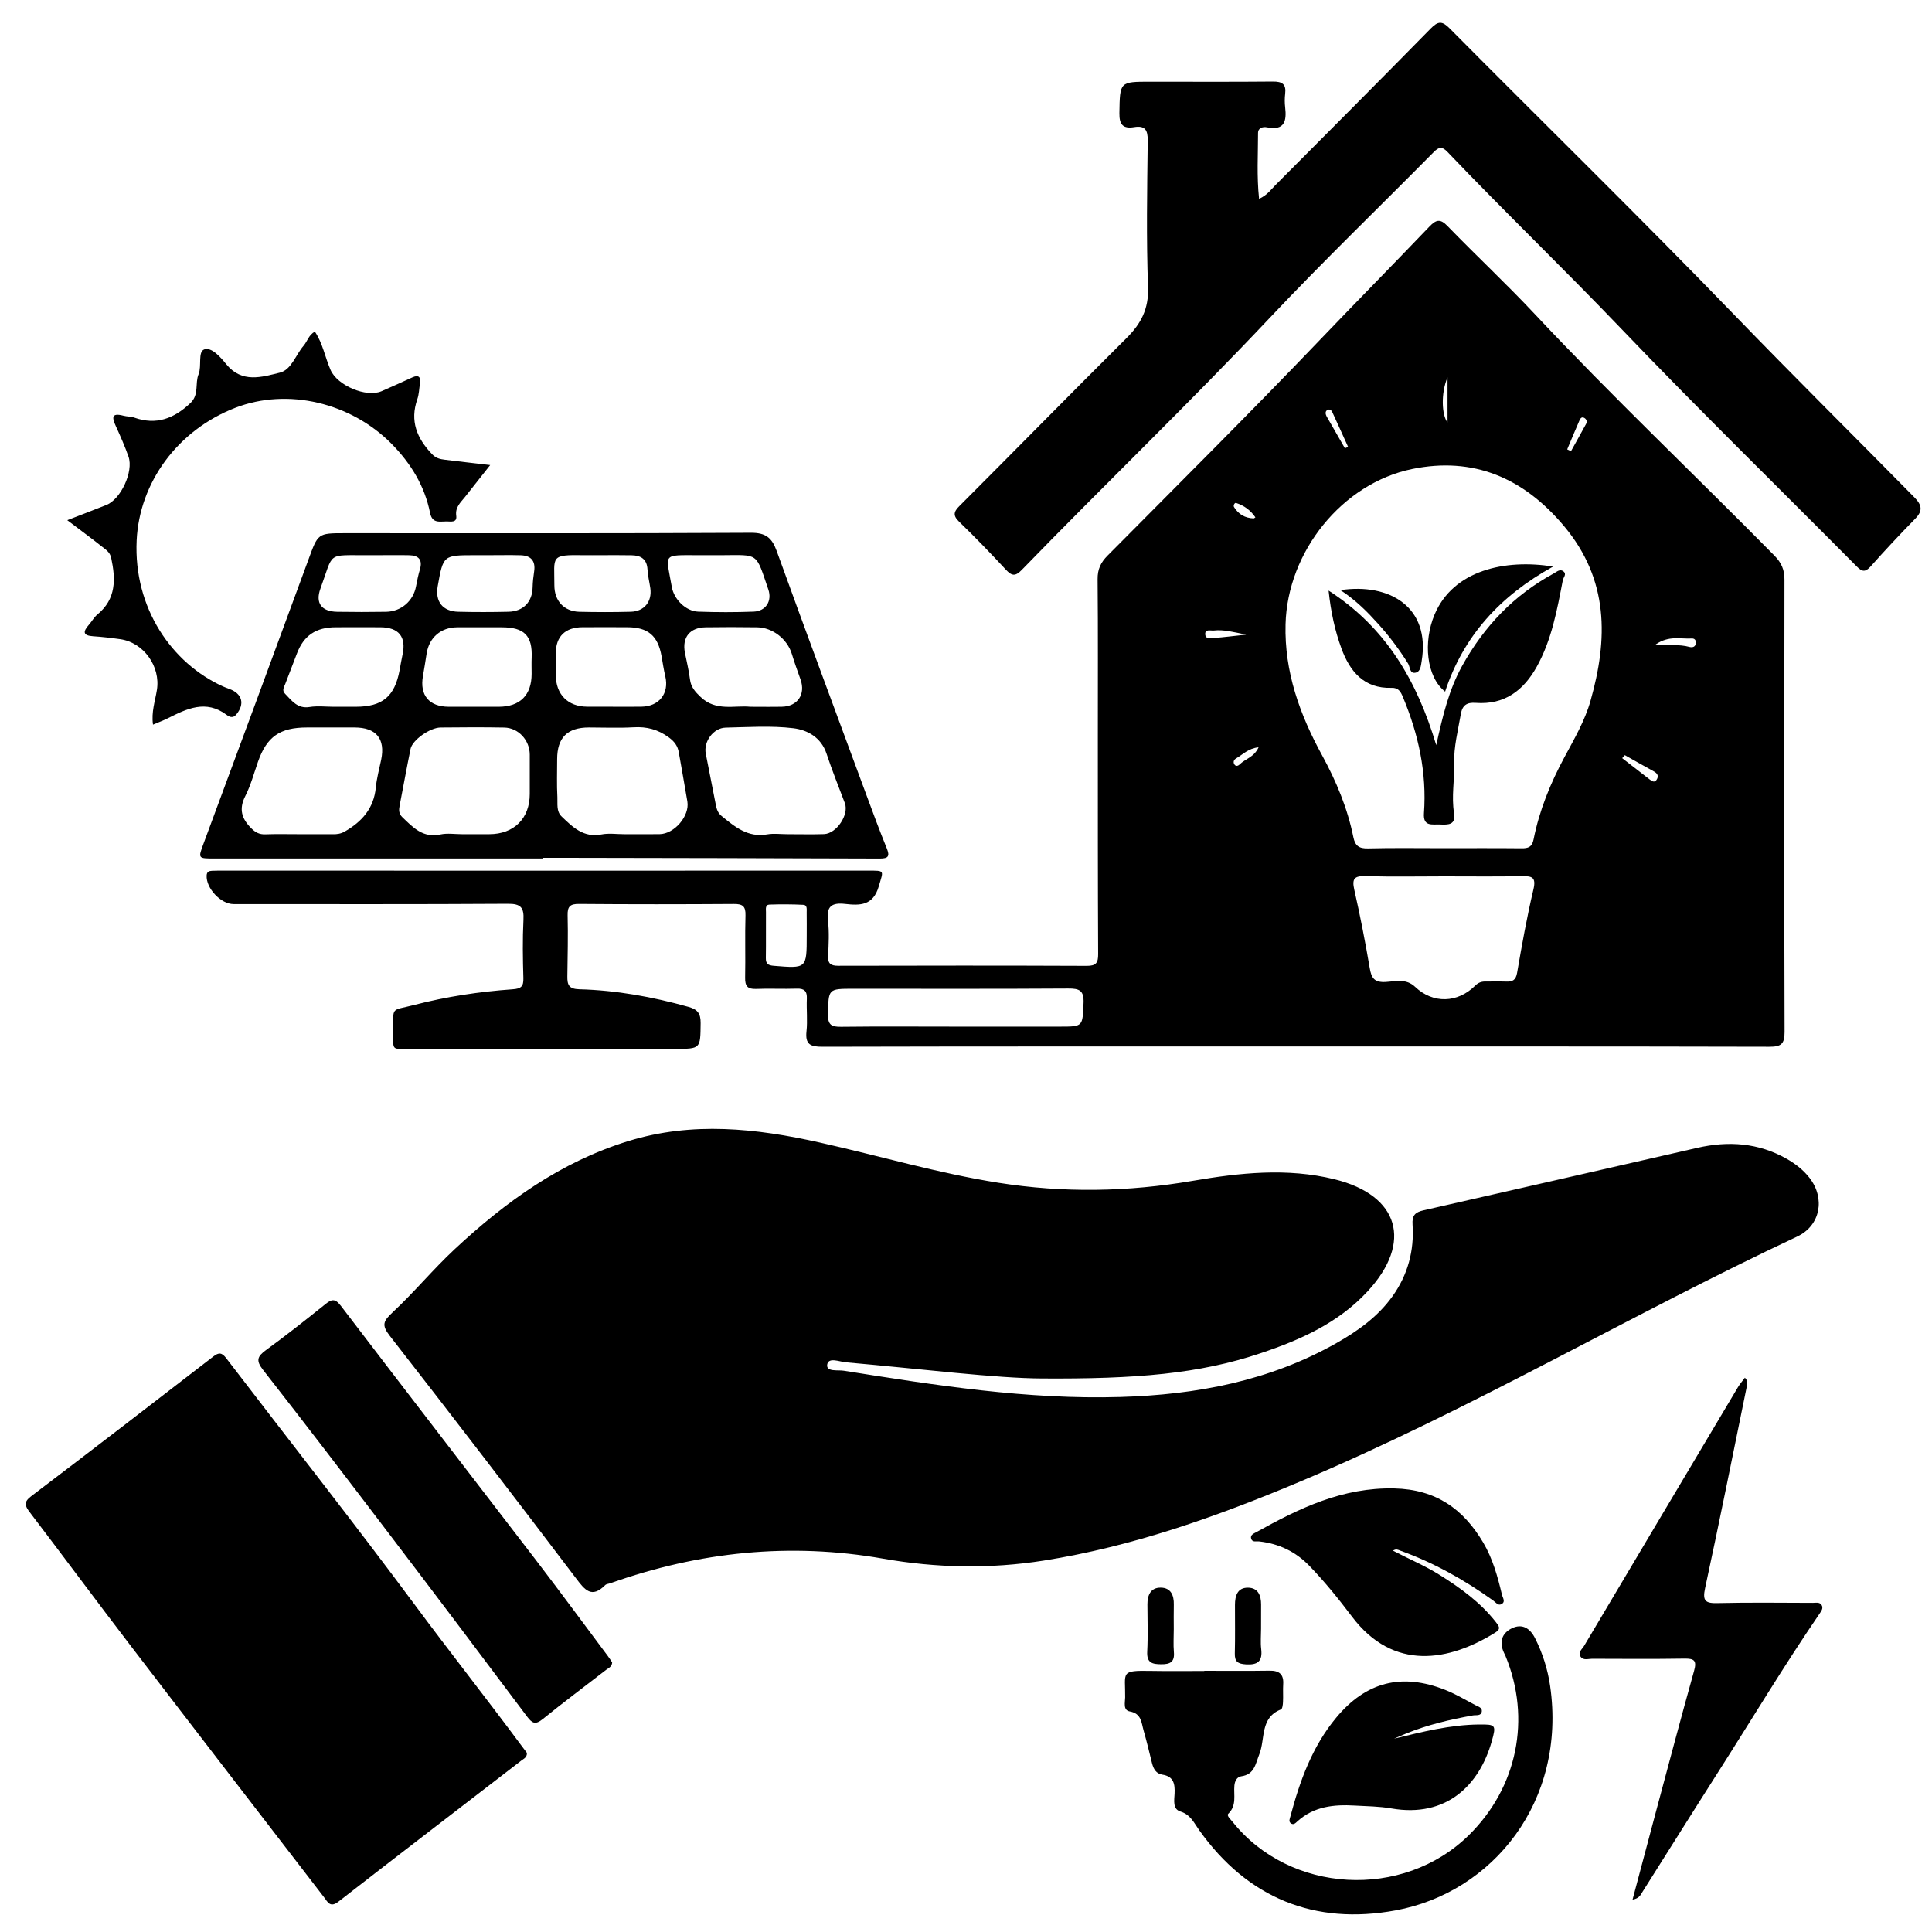 <svg xmlns="http://www.w3.org/2000/svg" xmlns:xlink="http://www.w3.org/1999/xlink" id="Capa_1" x="0px" y="0px" viewBox="0 0 500 500" style="enable-background:new 0 0 500 500;" xml:space="preserve"><g>	<g>		<path d="M269.73,356.75c-11.9-0.03-31.32-2.48-50.8-4.18c-1.68-0.15-4.53-1.42-4.85,0.58c-0.31,1.94,2.75,1.35,4.28,1.59   c23.71,3.77,47.44,7.51,71.58,6.8c19.68-0.58,38.61-4.13,55.97-13.97c5.54-3.14,10.68-6.8,14.45-12.07   c3.98-5.55,5.66-11.81,5.21-18.56c-0.16-2.4,0.66-3.22,2.87-3.72c23.62-5.34,47.22-10.79,70.83-16.16   c8.03-1.83,15.82-1.32,23.14,2.85c2.26,1.29,4.29,2.86,5.89,4.92c4.11,5.28,2.86,12.35-3.19,15.19   c-43.32,20.34-84.58,44.88-128.76,63.46c-21.4,9-43.19,16.76-66.25,20.4c-13.91,2.19-27.73,1.93-41.6-0.51   c-24.06-4.23-47.58-1.78-70.55,6.37c-0.44,0.16-1.01,0.18-1.31,0.47c-3.54,3.56-5.28,1.27-7.59-1.78   c-15.92-21-31.96-41.91-48.16-62.7c-2.22-2.85-1.68-3.85,0.78-6.15c5.55-5.18,10.42-11.09,16-16.29   c13.15-12.26,27.45-22.58,44.91-27.97c16.62-5.13,33.09-3.32,49.6,0.37c15.41,3.44,30.57,7.94,46.21,10.41   c16.83,2.66,33.55,2.37,50.34-0.51c12.14-2.08,24.41-3.4,36.63-0.4c16.75,4.11,20.33,16.32,8.57,29.02   c-7.57,8.18-17.37,12.55-27.67,16C310.42,355.55,294.02,356.91,269.73,356.75z"></path>		<path d="M335.18,270.83c-40.78,0-81.56-0.03-122.35,0.07c-3.1,0.01-4.47-0.61-4.11-3.98c0.3-2.78-0.03-5.62,0.09-8.43   c0.09-1.99-0.64-2.7-2.63-2.63c-3.51,0.12-7.03-0.07-10.54,0.07c-2.19,0.09-2.84-0.78-2.8-2.88c0.11-5.39-0.07-10.78,0.09-16.17   c0.07-2.36-0.76-2.95-3-2.93c-13.36,0.09-26.72,0.1-40.08-0.01c-2.31-0.02-3.01,0.65-2.95,2.95c0.13,5.27,0,10.54-0.07,15.81   c-0.03,2.15,0.39,3.25,3.07,3.32c9.62,0.25,19.04,1.97,28.32,4.57c2.36,0.66,3.12,1.76,3.1,4.18c-0.07,6.67,0.04,6.67-6.6,6.67   c-22.85,0-45.7,0.01-68.56-0.01c-4.88-0.01-4.41,0.7-4.4-4.57c0.01-6.54-0.64-5.2,5.36-6.76c8.4-2.18,16.95-3.47,25.59-4.08   c2.14-0.15,2.8-0.73,2.74-2.87c-0.15-5.03-0.23-10.09,0.02-15.11c0.16-3.16-0.68-4.16-4-4.14c-23.67,0.15-47.34,0.08-71.02,0.08   c-3.32,0-7.15-4.11-6.97-7.41c0.05-0.95,0.61-1.18,1.36-1.21c0.94-0.04,1.87-0.04,2.81-0.04c26.95,0,53.9,0.01,80.85,0.01   c28.69,0,57.39-0.01,86.08-0.01c4.56,0,4.06-0.14,2.84,4.08c-1.45,5.01-4.89,4.97-8.69,4.54c-3.44-0.39-4.9,0.59-4.45,4.31   c0.36,3,0.18,6.09,0.04,9.13c-0.1,2.04,0.7,2.56,2.63,2.56c21.45-0.05,42.89-0.07,64.34,0.02c2.37,0.01,2.92-0.79,2.91-3.02   c-0.09-18.75-0.08-37.5-0.08-56.25c-0.01-13.59,0.07-27.19-0.06-40.78c-0.03-2.59,0.81-4.35,2.58-6.13   c18.4-18.55,36.94-36.98,55-55.86c9.38-9.8,18.9-19.47,28.28-29.27c1.76-1.83,2.8-2.12,4.72-0.13   c7.42,7.66,15.23,14.94,22.52,22.72c20.11,21.45,41.46,41.65,62.09,62.58c1.78,1.81,2.58,3.62,2.57,6.17   c-0.07,39.02-0.09,78.05,0.03,117.07c0.01,3.18-0.95,3.85-3.97,3.84C416.98,270.8,376.08,270.83,335.18,270.83z M373.38,219.51   c6.79,0,13.58-0.04,20.37,0.03c1.74,0.02,2.74-0.3,3.14-2.31c1.49-7.5,4.34-14.5,7.97-21.24c2.54-4.72,5.31-9.49,6.75-14.58   c4.55-16,4.8-31.37-6.85-45.27c-10.51-12.53-23.51-18.02-39.34-14.75c-18,3.71-32.23,21.29-32.72,40.17   c-0.32,12.31,3.69,23.38,9.47,33.94c3.66,6.7,6.57,13.67,8.08,21.16c0.46,2.28,1.52,2.97,3.8,2.91   C360.5,219.41,366.95,219.51,373.38,219.51z M373.8,226.8c-6.8,0-13.59,0.14-20.38-0.06c-2.92-0.09-3.58,0.66-2.93,3.53   c1.52,6.71,2.84,13.47,3.99,20.25c0.44,2.6,1.19,3.77,4.13,3.61c2.52-0.14,5.25-0.99,7.64,1.28c4.62,4.4,10.97,4.2,15.53-0.33   c0.87-0.86,1.7-1.09,2.78-1.07c1.76,0.02,3.52-0.04,5.27,0.02c1.62,0.05,2.46-0.36,2.79-2.25c1.25-7.23,2.54-14.46,4.23-21.6   c0.76-3.23-0.42-3.47-3.02-3.42C387.16,226.88,380.48,226.8,373.8,226.8z M247.55,265.69c8.9,0,17.8,0,26.69,0   c6.12,0,5.9-0.01,6.18-6.08c0.15-3.31-1.09-3.8-4.01-3.78c-18.5,0.12-37,0.06-55.49,0.06c-6.65,0-6.49,0-6.63,6.6   c-0.06,2.75,0.89,3.28,3.41,3.24C227.64,265.61,237.6,265.69,247.55,265.69z M208.78,242.09c0-1.98,0.02-3.96-0.01-5.94   c-0.01-0.77,0.21-1.93-0.89-1.98c-2.9-0.15-5.81-0.15-8.72-0.06c-1.17,0.03-0.93,1.17-0.93,1.92c-0.03,3.96,0.03,7.93-0.03,11.89   c-0.03,1.52,0.6,1.91,2.05,2.03C208.79,250.65,208.78,250.69,208.78,242.09z M420.5,195.43c-0.23,0.26-0.45,0.52-0.68,0.78   c2.34,1.82,4.68,3.64,7.03,5.45c0.66,0.51,1.41,1.08,1.99-0.05c0.46-0.9,0.01-1.51-0.83-1.97   C425.49,198.26,423,196.84,420.5,195.43z M374.62,97.66c-1.75,4.01-1.52,9.83,0,11.66C374.62,105.29,374.62,101.47,374.62,97.66z    M348.06,116.01c0.28-0.12,0.55-0.23,0.83-0.35c-1.28-2.82-2.54-5.64-3.84-8.45c-0.28-0.6-0.58-1.52-1.44-1.14   c-0.76,0.34-0.6,1.14-0.21,1.82C344.96,110.59,346.51,113.3,348.06,116.01z M428.48,166.79c3.47,0.28,6.14-0.08,8.73,0.63   c0.77,0.21,1.67,0.04,1.68-1.13c0.01-0.71-0.41-1.09-1.07-1.05C434.95,165.41,431.91,164.4,428.48,166.79z M405.59,116.3   c0.33,0.16,0.65,0.31,0.98,0.47c1.31-2.37,2.65-4.73,3.93-7.11c0.3-0.57,0.09-1.16-0.46-1.49c-0.71-0.42-1.07,0.15-1.28,0.65   C407.67,111.3,406.64,113.8,405.59,116.3z M322.5,164.24c-3.43-0.7-5.82-1.35-8.34-1.07c-0.84,0.09-2.24-0.42-2.25,0.86   c-0.01,1.51,1.51,1.12,2.43,1.06C316.72,164.92,319.09,164.6,322.5,164.24z M324.9,133.89c-1.25-1.84-2.94-3.07-5-3.73   c-0.37-0.12-0.78,0.66-0.54,1.05c1.15,1.88,2.86,2.88,5.08,2.94C324.54,134.16,324.64,134.05,324.9,133.89z M325.72,193.4   c-2.66,0.27-4.09,1.88-5.82,2.88c-0.58,0.34-0.79,0.9-0.49,1.46c0.36,0.69,0.98,0.52,1.42,0.08   C322.26,196.39,324.57,195.97,325.72,193.4z"></path>		<path d="M325.85,51.46c2.11-0.96,3.11-2.43,4.3-3.63c13.4-13.45,26.81-26.89,40.11-40.44c1.93-1.97,2.96-2.01,4.93-0.02   c24.51,24.71,49.41,49.05,73.6,74.07c15.38,15.91,31.1,31.47,46.62,47.24c1.97,2,2.29,3.48,0.24,5.57   c-3.94,4.02-7.78,8.12-11.52,12.33c-1.39,1.56-2.23,1.41-3.6,0.02c-20.3-20.47-40.95-40.61-60.87-61.44   c-14.81-15.48-30.25-30.33-45.04-45.83c-1.44-1.51-2.27-1.3-3.62,0.07c-14.08,14.26-28.53,28.17-42.28,42.75   c-20.98,22.25-43.03,43.42-64.31,65.36c-1.7,1.76-2.62,1.5-4.13-0.12c-3.91-4.21-7.89-8.35-12.02-12.34   c-1.74-1.68-1.44-2.63,0.13-4.19c14.42-14.42,28.69-28.99,43.15-43.36c3.75-3.73,5.78-7.55,5.57-13.15   c-0.46-12.64-0.23-25.31-0.08-37.97c0.03-2.77-0.72-3.94-3.52-3.48c-2.84,0.46-3.86-0.61-3.81-3.62c0.14-8.14,0-8.14,8.07-8.14   c10.55,0,21.1,0.06,31.64-0.04c2.41-0.02,3.5,0.65,3.19,3.17c-0.14,1.15-0.14,2.35,0,3.51c0.41,3.54-0.15,6.07-4.68,5.17   c-1.08-0.22-2.34,0.12-2.34,1.48C325.58,39.97,325.22,45.55,325.85,51.46z"></path>		<path d="M136.37,453.66c0.03,1.19-0.85,1.5-1.46,1.98c-15.77,12.16-31.59,24.27-47.31,36.5c-2.16,1.68-2.79,0.11-3.75-1.14   c-16.57-21.53-33.16-43.03-49.67-64.6c-8.89-11.61-17.59-23.37-26.45-35c-1.29-1.69-1.68-2.65,0.34-4.18   c15.77-11.97,31.47-24.05,47.13-36.15c1.47-1.14,2.23-1.02,3.35,0.44c16.3,21.31,32.91,42.39,48.89,63.93   c8.99,12.13,18.34,23.98,27.34,36.1C135.33,452.27,135.89,453.02,136.37,453.66z"></path>		<path d="M140.59,222.18c-28.33,0-56.67,0-85,0c-4.43,0-4.35,0.03-2.86-4c9.06-24.44,18.11-48.88,27.09-73.35   c2.49-6.79,2.37-6.84,9.43-6.84c35.02,0,70.05,0.08,105.07-0.11c3.87-0.02,5.45,1.3,6.69,4.72c7.63,21.1,15.45,42.13,23.23,63.18   c1.7,4.6,3.4,9.21,5.25,13.75c0.84,2.05,0.43,2.67-1.79,2.66c-27.17-0.1-54.34-0.14-81.51-0.19c-1.86,0-3.73,0-5.59,0   C140.59,222.07,140.59,222.13,140.59,222.18z M161.57,215.89c3.04,0,6.08,0.03,9.12-0.01c3.85-0.05,7.82-4.71,7.2-8.44   c-0.71-4.25-1.48-8.49-2.22-12.73c-0.29-1.67-1.11-2.79-2.58-3.87c-2.8-2.06-5.7-2.82-9.12-2.62c-3.85,0.22-7.71,0.05-11.57,0.05   c-5.59,0.01-8.21,2.63-8.21,8.23c0,3.27-0.12,6.55,0.06,9.82c0.09,1.68-0.32,3.63,1.09,4.98c2.86,2.75,5.66,5.55,10.29,4.66   C157.53,215.58,159.58,215.89,161.57,215.89z M77.44,215.89c2.92,0,5.85-0.01,8.77,0.01c1.06,0.01,2.02-0.13,3-0.69   c4.46-2.56,7.53-5.99,8.05-11.38c0.23-2.43,0.9-4.82,1.39-7.22c1.11-5.43-1.29-8.34-6.9-8.34c-4.09,0-8.19,0-12.28,0   c-7.05,0-10.42,2.37-12.71,8.89c-1.04,2.97-1.86,6.07-3.28,8.86c-1.71,3.37-0.95,5.85,1.56,8.35c1.09,1.09,2.11,1.61,3.63,1.55   C71.59,215.82,74.52,215.89,77.44,215.89z M203.77,215.89c3.16,0,6.32,0.08,9.47-0.02c3.27-0.11,6.53-5.05,5.41-8.01   c-1.6-4.26-3.32-8.48-4.74-12.8c-1.4-4.25-4.98-6.16-8.61-6.6c-5.76-0.69-11.67-0.28-17.51-0.15c-3.18,0.07-5.75,3.63-5.14,6.74   c0.83,4.24,1.65,8.48,2.5,12.72c0.25,1.24,0.41,2.44,1.56,3.38c3.46,2.83,6.82,5.66,11.82,4.79   C200.22,215.64,202.01,215.89,203.77,215.89z M119.59,215.89c2.34,0,4.68,0,7.01,0c6.41,0,10.51-4.07,10.5-10.43   c0-3.39,0.01-6.78,0-10.17c-0.01-3.72-2.93-6.93-6.6-7c-5.49-0.1-10.99-0.07-16.48-0.01c-2.77,0.03-7.31,3.26-7.77,5.54   c-1,4.91-1.89,9.83-2.84,14.75c-0.21,1.07-0.2,2.03,0.69,2.89c2.77,2.67,5.35,5.49,9.88,4.5   C115.78,215.57,117.72,215.89,119.59,215.89z M194.17,182.91c3.07,0,5.64,0.05,8.22-0.01c4.04-0.09,6.14-3.22,4.79-7.04   c-0.78-2.2-1.58-4.4-2.26-6.64c-1.18-3.83-4.96-6.83-8.98-6.88c-4.45-0.06-8.89-0.07-13.34,0c-4.08,0.07-6.11,2.61-5.35,6.56   c0.44,2.3,1.03,4.57,1.31,6.89c0.24,2.03,1.34,3.24,2.77,4.6C185.3,184.18,190.14,182.49,194.17,182.91z M86.42,182.91   c1.87,0,3.74,0,5.61,0c6.93,0,10.1-2.63,11.38-9.43c0.26-1.38,0.48-2.76,0.78-4.12c0.98-4.54-0.98-6.99-5.71-7.03   c-3.86-0.03-7.71-0.01-11.57,0c-5.16,0-8.31,2.15-10.08,6.83c-0.99,2.62-1.99,5.23-3,7.83c-0.33,0.85-0.93,1.67-0.05,2.56   c1.76,1.79,3.21,3.93,6.35,3.42C82.17,182.64,84.31,182.91,86.42,182.91z M122.77,182.91c2.11,0,4.21,0.01,6.32,0   c5.5-0.02,8.49-3.02,8.49-8.51c0-1.4-0.05-2.81,0.01-4.21c0.23-5.67-1.9-7.85-7.72-7.85c-3.86,0-7.72-0.03-11.58,0   c-4.19,0.03-7.22,2.66-7.87,6.74c-0.31,1.96-0.61,3.93-0.96,5.88c-0.88,4.96,1.58,7.92,6.65,7.95   C118.32,182.92,120.55,182.91,122.77,182.91z M158.62,182.9c2.46,0,4.92,0.03,7.38-0.01c4.59-0.06,7.22-3.44,6.18-7.85   c-0.4-1.7-0.66-3.44-0.96-5.16c-0.94-5.37-3.5-7.55-8.91-7.56c-3.86-0.01-7.73-0.02-11.59,0c-4.45,0.03-6.88,2.42-6.88,6.74   c0,1.87,0,3.75,0,5.62c0,5.03,3.12,8.19,8.11,8.21C154.17,182.91,156.4,182.9,158.62,182.9z M184.34,143.68c-1.17,0-2.34,0-3.51,0   c-9.65-0.01-8.5-0.58-6.97,8.21c0.55,3.18,3.59,6.28,6.79,6.4c4.79,0.18,9.59,0.18,14.38,0c3.19-0.12,4.83-2.76,3.81-5.74   c-3.31-9.69-2.36-8.91-12.04-8.87C185.97,143.68,185.16,143.68,184.34,143.68z M155.41,143.68c-1.4,0-2.8,0.02-4.2,0   c-8.97-0.15-7.72,0.26-7.74,7.79c-0.01,4.03,2.5,6.77,6.48,6.86c4.43,0.1,8.87,0.11,13.3-0.01c3.51-0.09,5.54-2.66,5.05-6.11   c-0.23-1.61-0.65-3.21-0.73-4.83c-0.14-2.7-1.72-3.64-4.11-3.68C160.77,143.64,158.09,143.68,155.41,143.68z M97.52,143.68   c-0.82,0-1.64,0-2.46,0c-10.63,0.06-8.62-0.97-12.13,8.64c-1.36,3.74,0.23,5.95,4.36,6.01c4.22,0.07,8.44,0.07,12.65,0   c3.91-0.07,7.03-2.82,7.73-6.59c0.28-1.49,0.59-2.99,1.02-4.44c0.72-2.49-0.41-3.55-2.74-3.61   C103.14,143.63,100.33,143.68,97.52,143.68z M126.4,143.68c-1.17,0-2.34,0-3.51,0c-8.18,0-8.18,0-9.61,8.03   c-0.7,3.96,1.26,6.51,5.32,6.61c4.33,0.11,8.66,0.1,12.99,0c3.86-0.09,6.17-2.56,6.25-6.31c0.03-1.39,0.19-2.79,0.4-4.17   c0.39-2.67-0.83-4.04-3.41-4.14C132.02,143.61,129.21,143.69,126.4,143.68z"></path>		<path d="M158.43,430.23c-0.09,1.21-0.99,1.47-1.6,1.95c-5.46,4.24-11.01,8.37-16.37,12.72c-1.91,1.55-2.75,1.09-4.07-0.67   c-12-16.01-24.05-31.99-36.17-47.91c-10.64-13.99-21.31-27.95-32.14-41.79c-1.88-2.4-1.51-3.47,0.75-5.12   c5.21-3.79,10.26-7.79,15.29-11.82c1.63-1.31,2.52-1.7,4.09,0.35c16.74,21.96,33.63,43.8,50.42,65.72   c6.33,8.26,12.49,16.65,18.72,24.98C157.77,429.21,158.13,429.8,158.43,430.23z"></path>		<path d="M422.5,491.63c2.06-7.75,4.02-15.17,6.01-22.59c3.28-12.21,6.5-24.43,9.91-36.6c0.75-2.68,0.08-3.23-2.5-3.19   c-7.96,0.13-15.93,0.06-23.9,0.04c-1.01,0-2.25,0.49-2.96-0.54c-0.78-1.14,0.39-1.93,0.89-2.78   c13.26-22.34,26.54-44.66,39.84-66.98c0.51-0.85,1.18-1.61,1.79-2.44c0.91,0.92,0.59,1.75,0.44,2.51   c-3.55,17.32-7,34.66-10.74,51.94c-0.74,3.4,0.14,3.96,3.28,3.88c8.2-0.19,16.4-0.08,24.6-0.06c0.79,0,1.75-0.26,2.26,0.54   c0.51,0.8-0.03,1.54-0.5,2.23c-9.13,13.34-17.44,27.2-26.13,40.82c-6.61,10.36-13.13,20.79-19.7,31.18   C424.6,490.35,424.29,491.31,422.5,491.63z"></path>		<path d="M311.67,432.4c5.63,0,11.25,0.06,16.88-0.03c2.54-0.04,3.71,0.95,3.54,3.53c-0.09,1.52,0.03,3.05-0.05,4.57   c-0.03,0.67-0.15,1.78-0.53,1.93c-5.46,2.13-4.02,7.62-5.59,11.57c-1.01,2.55-1.25,5.26-4.7,5.74c-1.1,0.16-1.65,1.22-1.76,2.38   c-0.23,2.48,0.66,5.14-1.56,7.29c-0.53,0.51,0.53,1.41,1.03,2.04c14.82,18.67,44.14,20.34,61.24,3.49   c12.51-12.32,16.14-30.11,9.46-46.32c-0.13-0.32-0.3-0.63-0.45-0.95c-1.22-2.71-0.5-4.97,2.07-6.23c2.74-1.34,4.76,0.05,6.02,2.56   c1.97,3.9,3.28,8.07,3.9,12.36c4.3,29.86-14.84,53.45-39.98,58.08c-20.93,3.86-38.32-3.12-50.88-20.82   c-1.32-1.85-2.21-3.97-4.82-4.77c-2.05-0.63-1.59-2.91-1.51-4.63c0.11-2.44-0.18-4.45-3.17-4.91c-1.57-0.24-2.29-1.46-2.66-2.93   c-0.7-2.84-1.38-5.69-2.19-8.5c-0.58-2.03-0.54-4.39-3.57-4.93c-1.78-0.32-1.22-2.3-1.2-3.63c0.08-6.55-1.43-7.01,6.77-6.86   c4.57,0.09,9.14,0.02,13.71,0.02C311.67,432.43,311.67,432.42,311.67,432.4z"></path>		<path d="M17.41,134.62c3.72-1.44,6.94-2.67,10.15-3.95c3.7-1.47,7.04-8.63,5.7-12.48c-0.92-2.64-2.06-5.22-3.22-7.77   c-0.97-2.14-1.45-3.72,1.93-2.83c0.9,0.24,1.89,0.17,2.76,0.48c5.71,2.03,10.29,0.26,14.53-3.74c2.35-2.21,1.14-5.07,2.14-7.51   c0.85-2.07-0.24-5.8,1.47-6.39c1.92-0.66,4.25,2.06,5.68,3.82c4.08,5.01,9.23,3.32,13.88,2.19c2.99-0.73,4.08-4.59,6.13-6.95   c0.98-1.13,1.3-2.78,2.93-3.67c2.05,3.04,2.64,6.67,4.07,9.94c1.75,4,9.2,7.19,13.18,5.49c2.69-1.15,5.33-2.39,8-3.59   c1.61-0.72,2.19-0.1,1.95,1.53c-0.21,1.39-0.24,2.84-0.69,4.14c-1.96,5.62-0.11,10.08,3.78,14.17c1.04,1.1,2.11,1.33,3.35,1.48   c3.69,0.46,7.4,0.87,11.73,1.38c-2.38,3.02-4.44,5.65-6.52,8.26c-1.14,1.44-2.57,2.62-2.26,4.86c0.25,1.86-1.42,1.46-2.5,1.46   c-1.77-0.01-3.71,0.62-4.28-2.23c-1.4-6.95-4.95-12.76-9.92-17.81c-10.57-10.73-26.94-14.59-40.44-9.38   c-15.03,5.8-24.86,19.41-25.57,34.3c-0.84,17.58,9.15,31.87,22.33,37.82c0.53,0.24,1.08,0.45,1.63,0.65   c3.39,1.22,4.09,3.9,1.81,6.64c-0.89,1.07-1.83,0.56-2.48,0.08c-5.37-4.03-10.29-1.6-15.25,0.89c-1.13,0.57-2.33,1-3.81,1.63   c-0.47-3.24,0.55-6.1,1.01-8.98c0.98-6.07-3.43-12.3-9.53-13.14c-2.31-0.32-4.63-0.6-6.96-0.75c-2.75-0.17-2.64-1.23-1.12-2.96   c0.77-0.88,1.35-1.97,2.24-2.7c4.86-4.01,4.71-9.13,3.54-14.61c-0.32-1.51-1.39-2.13-2.34-2.89   C23.63,139.27,20.72,137.14,17.41,134.62z"></path>		<path d="M360.5,401.31c4.13,2.16,8.31,3.9,12.15,6.32c5.36,3.37,10.43,7.03,14.4,12.07c0.85,1.08,1.49,1.83-0.02,2.77   c-11.96,7.48-26.4,10.15-37.14-4.1c-3.46-4.58-7.02-8.99-11-13.11c-3.59-3.72-7.89-5.75-12.96-6.34c-0.75-0.09-1.83,0.3-2.13-0.71   c-0.3-1.01,0.72-1.35,1.4-1.73c11.1-6.18,22.27-11.58,35.62-11.28c10.78,0.24,17.86,5.29,23.02,13.99   c2.46,4.15,3.75,8.82,4.86,13.5c0.19,0.81,1.04,1.88-0.17,2.48c-0.85,0.42-1.46-0.5-2.1-0.96c-7.45-5.35-15.39-9.8-24.04-12.91   C361.86,401.11,361.35,400.74,360.5,401.31z"></path>		<path d="M360.79,449.97c7.26-1.76,14.47-3.6,22.01-3.67c4.3-0.04,4.46,0.12,3.26,4.36c-3.18,11.26-11.67,19.87-26,17.36   c-3.1-0.54-6.29-0.56-9.45-0.74c-5.38-0.31-10.55,0.2-14.81,4.06c-0.49,0.44-1.05,1.11-1.79,0.48c-0.53-0.45-0.23-1.1-0.08-1.65   c2.45-9.22,5.64-18.12,11.84-25.59c7.73-9.33,16.99-11.7,28.26-7.23c2.7,1.07,5.23,2.59,7.82,3.95c0.7,0.36,1.77,0.64,1.64,1.6   c-0.17,1.28-1.47,0.9-2.3,1.05c-5.89,1.06-11.69,2.41-17.24,4.67C362.9,449.04,361.85,449.52,360.79,449.97z"></path>		<path d="M303.77,421.6c0,1.99-0.14,3.98,0.03,5.95c0.23,2.57-0.95,3.18-3.29,3.16c-2.36-0.01-3.75-0.39-3.61-3.25   c0.21-4.08,0.06-8.17,0.05-12.26c-0.01-2.4,0.86-4.36,3.47-4.32c2.6,0.03,3.42,1.99,3.36,4.4   C303.73,417.4,303.77,419.5,303.77,421.6z"></path>		<path d="M326.36,421.55c0,1.75-0.17,3.52,0.04,5.24c0.37,3.12-0.87,4.14-3.94,3.95c-2.07-0.13-2.95-0.67-2.89-2.84   c0.11-4.19,0.03-8.39,0.04-12.59c0.01-2.31,0.63-4.43,3.34-4.42c2.62,0.01,3.43,1.99,3.42,4.36   C326.36,417.35,326.36,419.45,326.36,421.55z"></path>		<path d="M371.7,192.84c1.7-7.76,3.32-14.41,6.7-20.51c5.67-10.23,13.41-18.35,23.74-23.94c0.79-0.43,1.6-1.27,2.52-0.48   c0.84,0.72-0.07,1.52-0.21,2.26c-1.48,7.67-2.86,15.38-6.72,22.34c-3.45,6.22-8.4,9.94-15.82,9.39c-2.24-0.16-3.44,0.54-3.85,2.9   c-0.73,4.25-1.84,8.45-1.72,12.79c0.12,4.28-0.74,8.56-0.03,12.84c0.52,3.13-1.56,3.03-3.66,2.95c-2.03-0.08-4.39,0.61-4.13-2.93   c0.76-10.46-1.42-20.42-5.44-30.04c-0.58-1.39-1.14-2.46-2.95-2.4c-7.15,0.23-10.81-4.28-12.98-10.23   c-1.66-4.56-2.72-9.33-3.31-14.94C358.71,162.44,366.66,176.08,371.7,192.84z"></path>		<path d="M401.94,146.62c-13.78,7.63-23.22,18.01-27.95,32.37c-4.86-3.82-5.71-12.87-2.73-19.94   C376.09,147.58,389.45,144.62,401.94,146.62z"></path>		<path d="M346.91,152.72c12.66-1.89,23.34,4.35,21.01,18.4c-0.19,1.14-0.27,2.64-1.5,2.95c-1.63,0.41-1.48-1.49-2-2.33   c-2.29-3.66-4.85-7.09-7.75-10.29C353.89,158.36,350.98,155.4,346.91,152.72z"></path>	</g></g></svg>